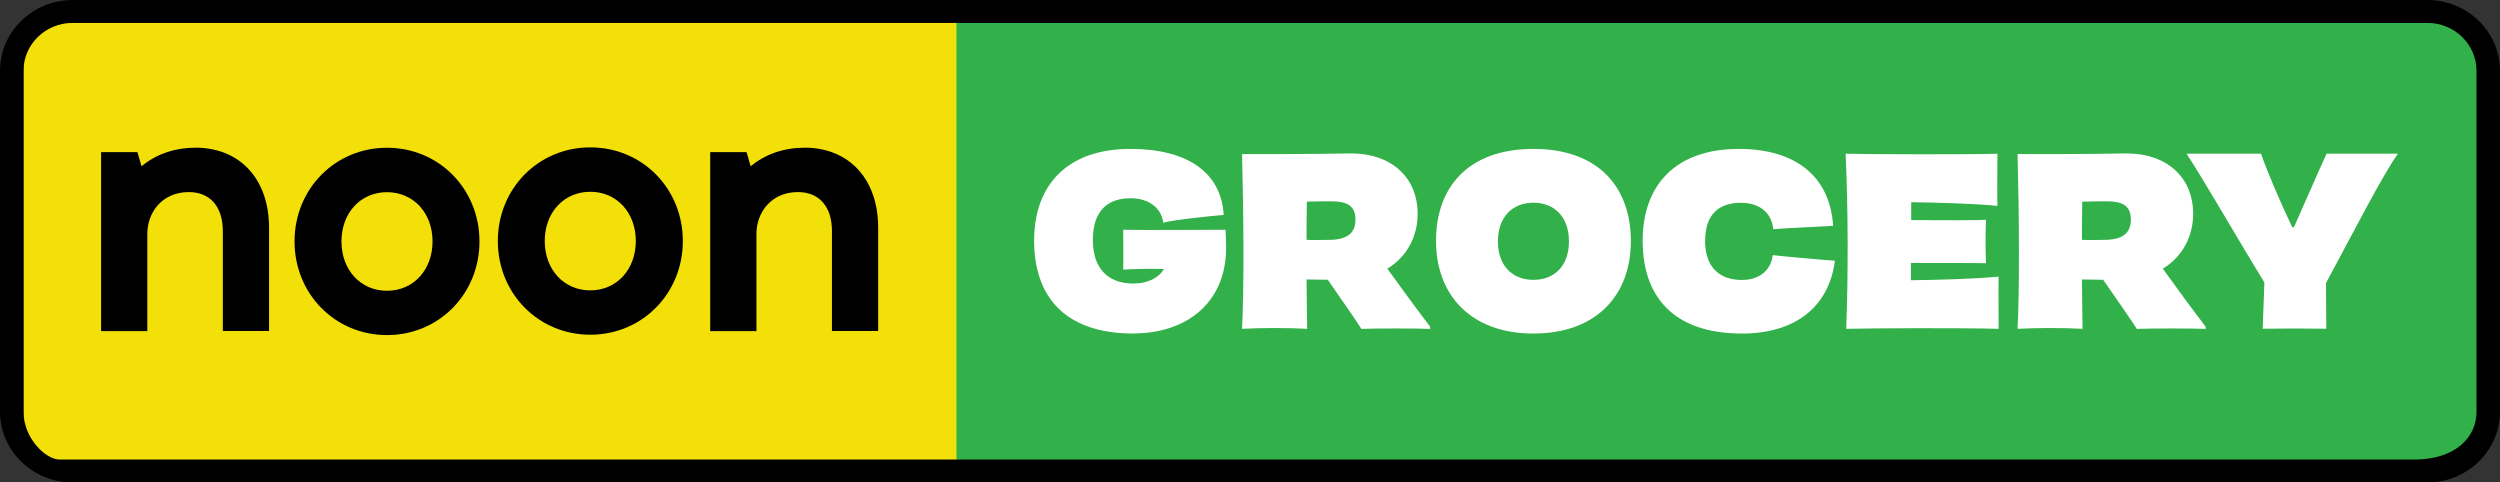 <svg width="114" height="22" viewBox="0 0 114 22" fill="none" xmlns="http://www.w3.org/2000/svg">
<rect x="0" y="0" width="114" height="22" fill="#333333" stroke="none"/>
<path d="M112.258 21.08L43.021 21.08V1.044L112.258 1.044C112.901 1.044 113.421 1.55 113.421 2.175V19.948C113.421 20.573 112.901 21.08 112.258 21.08Z" fill="#32B04A"/>
<path d="M2.235 1.044H43.614V21.08H2.235C1.592 21.08 1.072 20.573 1.072 19.948V2.175C1.072 1.55 1.592 1.044 2.235 1.044Z" fill="#F3E008"/>
<path d="M110.684 1.044C111.924 1.044 112.928 2.021 112.928 3.228V18.772C112.928 19.979 111.924 20.956 110.087 20.956H2.719C2.076 20.956 1.072 19.979 1.072 18.772V3.228C1.072 2.021 2.076 1.044 3.316 1.044H110.684ZM110.684 0H3.316C1.488 0 0 1.449 0 3.228V18.772C0 20.551 1.488 22 3.316 22H110.684C112.512 22 114 20.551 114 18.772V3.228C114 1.449 112.512 0 110.684 0Z" fill="black"/>
<path d="M51.689 15.21C48.527 15.21 47.156 13.492 47.156 10.974C47.156 8.455 48.645 6.79 51.544 6.79C54.091 6.79 55.684 7.821 55.801 9.802C55.254 9.842 53.345 10.044 53.046 10.159C52.969 9.525 52.431 9.04 51.558 9.04C50.513 9.04 49.834 9.6 49.834 10.947C49.834 12.295 50.581 12.929 51.675 12.929C52.354 12.929 52.852 12.66 53.073 12.268C52.549 12.255 51.834 12.255 51.219 12.295C51.232 11.863 51.219 10.819 51.219 10.476C52.001 10.502 55.385 10.476 55.883 10.476C55.896 10.617 55.91 11.163 55.91 11.304C55.91 13.823 54.082 15.205 51.689 15.205V15.21Z" fill="white"/>
<path d="M62.076 14.994C61.999 14.853 61.266 13.787 60.547 12.757C60.167 12.757 59.855 12.744 59.579 12.744C59.592 13.66 59.592 14.448 59.606 14.994C58.728 14.946 57.529 14.946 56.638 14.994C56.729 13.237 56.715 9.961 56.638 7.024H58.805C60.008 7.024 61.184 6.997 61.628 6.997C63.392 6.997 64.645 8.041 64.645 9.758C64.645 10.701 64.216 11.678 63.261 12.251C63.903 13.14 64.722 14.259 65.206 14.884L65.22 14.998C64.722 14.972 62.582 14.972 62.071 14.998L62.076 14.994ZM59.592 9.195C59.579 9.767 59.579 10.366 59.579 10.938C59.918 10.952 60.244 10.938 60.583 10.938C61.497 10.938 61.809 10.582 61.809 10.009C61.809 9.362 61.393 9.181 60.723 9.181C60.434 9.181 59.954 9.181 59.588 9.195H59.592Z" fill="white"/>
<path d="M69.924 6.79C72.888 6.79 74.367 8.534 74.367 11C74.367 13.466 72.788 15.21 69.924 15.21C67.061 15.21 65.482 13.444 65.482 10.987C65.482 8.53 66.957 6.79 69.924 6.79ZM69.924 9.243C68.984 9.243 68.305 9.877 68.305 11.009C68.305 12.14 68.984 12.761 69.924 12.761C70.865 12.761 71.544 12.14 71.544 11.009C71.544 9.877 70.865 9.243 69.924 9.243Z" fill="white"/>
<path d="M77.751 10.974C77.751 12.207 78.429 12.766 79.424 12.766C80.311 12.766 80.768 12.246 80.836 11.634C81.148 11.674 83.216 11.863 83.672 11.889C83.396 14.012 81.845 15.21 79.438 15.21C76.276 15.21 74.905 13.492 74.905 10.974C74.905 8.455 76.394 6.79 79.293 6.79C81.854 6.79 83.446 8.023 83.591 10.3C83.161 10.326 81.135 10.414 80.863 10.454C80.786 9.719 80.261 9.247 79.388 9.247C78.398 9.247 77.755 9.754 77.755 10.978L77.751 10.974Z" fill="white"/>
<path d="M91.137 14.994C89.296 14.946 85.296 14.968 84.188 14.994C84.279 12.603 84.279 9.591 84.161 7.01C85.26 7.037 89.684 7.05 91.082 7.01C91.082 7.57 91.069 8.917 91.082 9.388C90.141 9.287 88.273 9.234 87.151 9.221V10.036C88.251 10.049 90.3 10.049 90.562 10.022C90.535 10.634 90.535 11.436 90.562 12.004C90.286 11.991 88.196 11.991 87.138 11.991V12.779C88.26 12.766 90.169 12.717 91.137 12.612C91.123 13.083 91.137 14.43 91.137 14.99V14.994Z" fill="white"/>
<path d="M97.434 14.994C97.357 14.853 96.624 13.787 95.905 12.757C95.525 12.757 95.213 12.744 94.937 12.744C94.95 13.66 94.95 14.448 94.964 14.994C94.091 14.946 92.887 14.946 92.001 14.994C92.091 13.237 92.078 9.961 92.001 7.024H94.168C95.371 7.024 96.547 6.997 96.99 6.997C98.755 6.997 100.008 8.041 100.008 9.758C100.008 10.701 99.578 11.678 98.624 12.251C99.261 13.14 100.085 14.259 100.569 14.884L100.582 14.998C100.085 14.972 97.945 14.972 97.434 14.998V14.994ZM94.95 9.195C94.937 9.767 94.937 10.366 94.937 10.938C95.276 10.952 95.602 10.938 95.941 10.938C96.855 10.938 97.167 10.582 97.167 10.009C97.167 9.362 96.751 9.181 96.081 9.181C95.792 9.181 95.312 9.181 94.946 9.195H94.95Z" fill="white"/>
<path d="M104.527 10.361H104.604C105.047 9.371 105.595 8.098 106.092 7.006H109.345C108.599 8.072 107.282 10.656 106.065 12.907C106.065 13.633 106.079 14.355 106.079 14.99C105.346 14.976 103.912 14.976 103.179 14.99C103.206 14.342 103.233 13.616 103.256 12.88C101.989 10.819 100.578 8.34 99.705 7.006H103.102C103.365 7.781 103.989 9.243 104.527 10.361Z" fill="white"/>
<path d="M36.679 6.737C35.738 6.737 34.888 7.032 34.232 7.583L34.042 6.936H32.386V15.1H34.494V10.661C34.494 9.714 35.145 8.759 36.385 8.759C37.358 8.759 37.937 9.424 37.937 10.538V15.095H40.045V10.388C40.045 8.169 38.724 6.733 36.679 6.733" fill="black"/>
<path d="M17.647 6.737C15.281 6.737 13.431 8.613 13.431 11.009C13.431 13.404 15.281 15.28 17.647 15.28C20.013 15.28 21.864 13.404 21.864 11.009C21.864 8.613 20.013 6.737 17.647 6.737ZM17.647 13.259C16.444 13.259 15.571 12.312 15.571 11.009C15.571 9.705 16.444 8.763 17.647 8.763C18.851 8.763 19.724 9.71 19.724 11.009C19.724 12.308 18.851 13.259 17.647 13.259Z" fill="black"/>
<path d="M8.903 6.737C7.962 6.737 7.111 7.032 6.455 7.583L6.265 6.936H4.61V15.1H6.718V10.661C6.718 9.714 7.369 8.759 8.609 8.759C9.581 8.759 10.161 9.424 10.161 10.538V15.095H12.269V10.388C12.269 8.169 10.948 6.733 8.903 6.733" fill="black"/>
<path d="M26.917 6.72C24.551 6.72 22.701 8.596 22.701 10.991C22.701 13.387 24.551 15.263 26.917 15.263C29.283 15.263 31.137 13.387 31.137 10.991C31.137 8.596 29.287 6.72 26.917 6.72ZM26.917 13.241C25.713 13.241 24.84 12.295 24.84 10.991C24.84 9.688 25.713 8.745 26.917 8.745C28.12 8.745 28.993 9.692 28.993 10.991C28.993 12.29 28.12 13.241 26.917 13.241Z" fill="black"/>
</svg>
